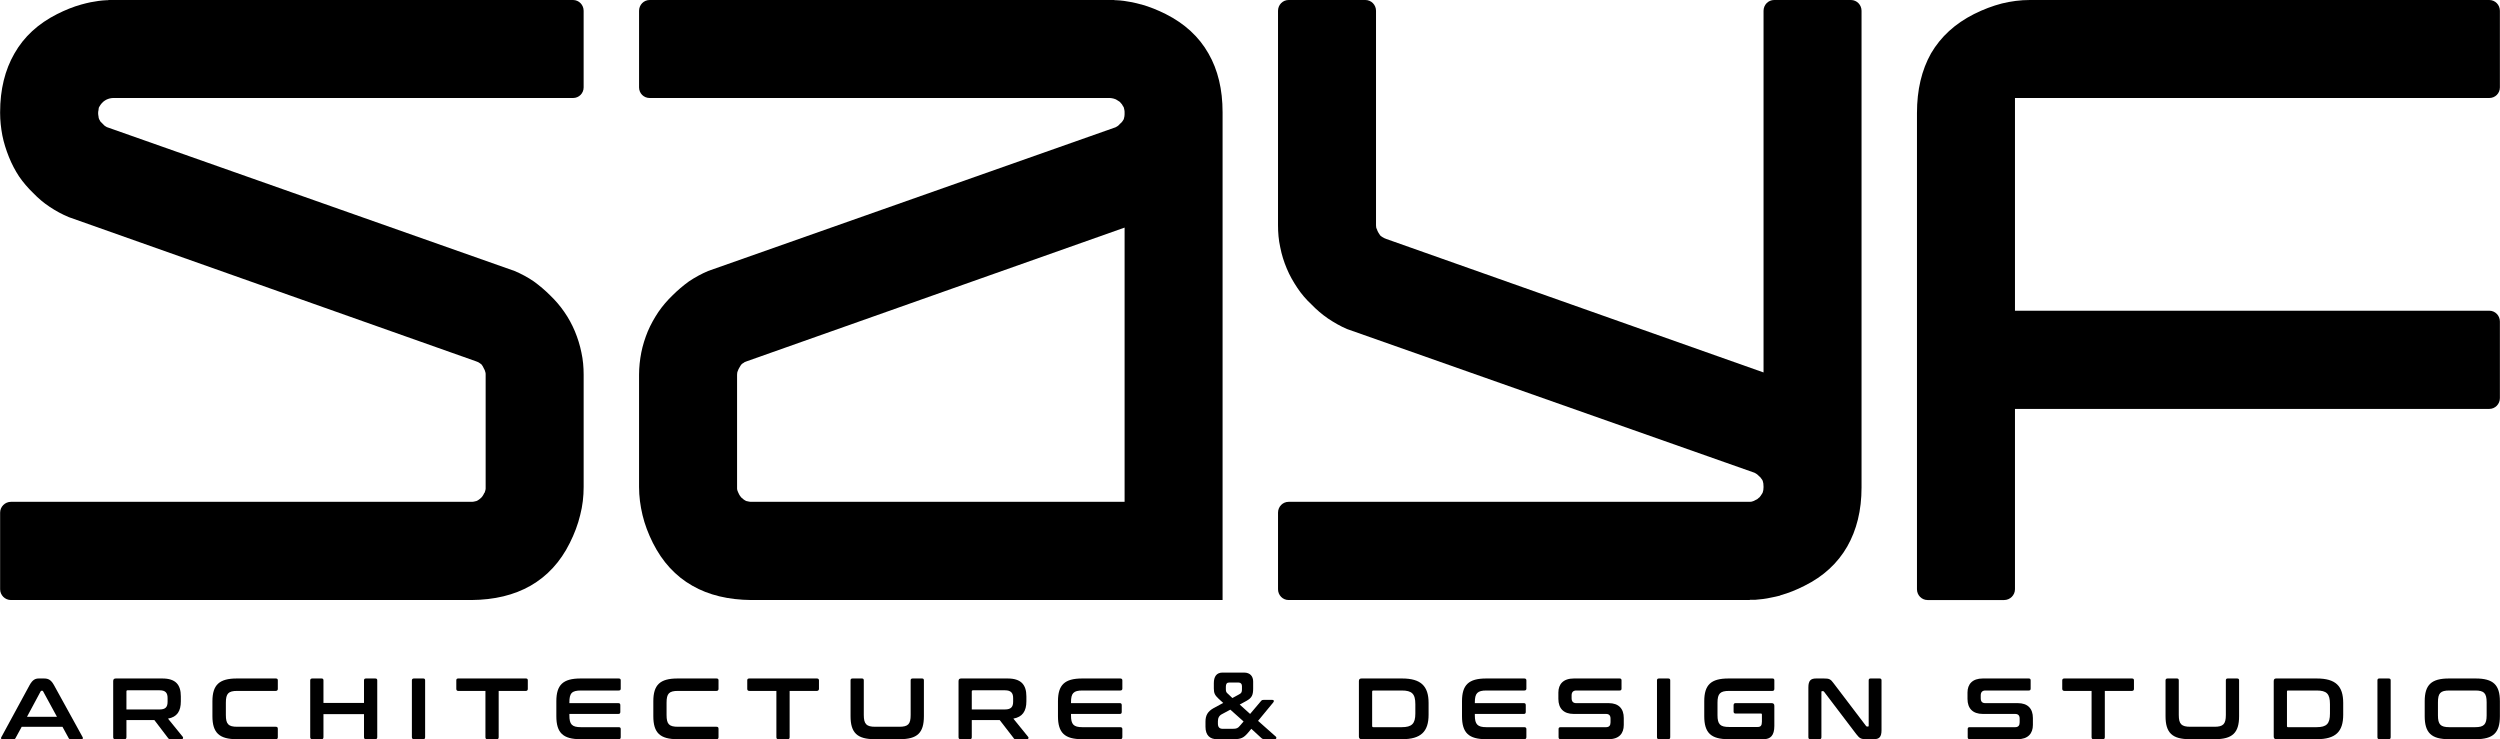 <?xml version="1.0" encoding="UTF-8"?>
<!DOCTYPE svg PUBLIC "-//W3C//DTD SVG 1.0//EN" "http://www.w3.org/TR/2001/REC-SVG-20010904/DTD/svg10.dtd">
<!-- Creator: CorelDRAW -->
<?xml-stylesheet href="SAYF3.css" type="text/css"?>
<svg xmlns="http://www.w3.org/2000/svg" xml:space="preserve" width="2337px" height="691px" version="1.0" style="shape-rendering:geometricPrecision; text-rendering:geometricPrecision; image-rendering:optimizeQuality; fill-rule:evenodd; clip-rule:evenodd"
viewBox="0 0 122.69 36.28"
 xmlns:xlink="http://www.w3.org/1999/xlink"
 xmlns:xodm="http://www.corel.com/coreldraw/odm/2003">
 <g id="Слой_x0020_1">
  <path class="fil0" d="M5.12 4.95c-0.03,0.02 -0.06,0.04 -0.08,0.06l-0.01 0.02c-0.04,0.03 -0.07,0.07 -0.09,0.1l-0.01 0.01c-0.03,0.04 -0.05,0.09 -0.08,0.13 -0.01,0.04 -0.02,0.08 -0.02,0.13 -0.01,0.04 -0.02,0.09 -0.02,0.15 0,0.06 0.01,0.12 0.02,0.17 0,0.04 0.01,0.09 0.03,0.13 0.02,0.04 0.04,0.07 0.06,0.11 0.02,0.02 0.04,0.05 0.07,0.07 0.01,0.02 0.03,0.03 0.05,0.05 0.03,0.04 0.07,0.07 0.1,0.1 0.03,0.02 0.07,0.04 0.1,0.06l0.03 0.01 19.98 7.05c0.33,0.14 0.65,0.31 0.94,0.51l0 0c0.29,0.21 0.56,0.44 0.81,0.69 0.26,0.25 0.49,0.52 0.69,0.81 0.21,0.3 0.38,0.62 0.52,0.95l0 0c0.14,0.34 0.25,0.69 0.32,1.04 0.08,0.36 0.11,0.73 0.11,1.09l0 0.03 0 5.48c0,0.46 -0.05,0.92 -0.17,1.38 -0.11,0.46 -0.28,0.91 -0.51,1.37 -0.46,0.93 -1.11,1.63 -1.93,2.1 -0.81,0.46 -1.77,0.69 -2.9,0.7l-0.01 0 -0.02 0 -19.91 0 -2.66 0c-0.29,0 -0.53,-0.24 -0.53,-0.53l0 -3.76c0,-0.29 0.24,-0.53 0.53,-0.53l6.95 0 15.62 0 0 0 0 0 0.01 0c0.05,0 0.09,0 0.14,-0.01 0.04,-0.01 0.09,-0.02 0.13,-0.03 0.04,-0.02 0.09,-0.04 0.12,-0.07 0.04,-0.02 0.07,-0.06 0.12,-0.1l0 0 0 0c0.03,-0.03 0.05,-0.06 0.07,-0.09 0.03,-0.04 0.05,-0.09 0.07,-0.13l0.02 -0.02c0.01,-0.04 0.05,-0.13 0.05,-0.2l0 0c0,-0.06 0,-5.53 0,-5.59l0 0c0,-0.04 0,-0.08 -0.01,-0.11 -0.01,-0.04 -0.03,-0.09 -0.04,-0.13l0 0 -0.01 -0.01c-0.02,-0.05 -0.05,-0.1 -0.08,-0.16 -0.02,-0.03 -0.05,-0.07 -0.07,-0.1 -0.04,-0.03 -0.07,-0.05 -0.1,-0.07 -0.04,-0.03 -0.08,-0.05 -0.12,-0.06 -0.02,-0.01 -0.03,-0.01 -0.05,-0.02l-19.97 -7.07c-0.34,-0.14 -0.65,-0.31 -0.95,-0.51 -0.29,-0.19 -0.56,-0.42 -0.81,-0.68 -0.26,-0.25 -0.49,-0.52 -0.69,-0.81 -0.19,-0.29 -0.36,-0.61 -0.5,-0.96 -0.14,-0.35 -0.25,-0.7 -0.32,-1.05 -0.07,-0.37 -0.11,-0.74 -0.11,-1.1l0 -0.02 0 -0.02c0,-1.12 0.24,-2.08 0.7,-2.88 0.47,-0.83 1.17,-1.47 2.1,-1.94 0.4,-0.2 0.79,-0.36 1.19,-0.47l0 0c0.15,-0.04 0.3,-0.08 0.45,-0.11 0.26,-0.05 0.53,-0.09 0.79,-0.1l0.01 0 0.05 0 0 0 0.04 -0.01 0.01 0 0.01 0 0.01 0 0.01 0 0 0 0.02 0 0.01 0 0.02 0 0 0 0.02 0 0 0 0.02 0 0 0 0.02 0 0 0 0.01 0 0.01 0 0.01 0 0.01 0 0.01 0 0.02 0 22.57 0c0.29,0 0.52,0.24 0.52,0.53l0 3.76c0,0.29 -0.23,0.52 -0.52,0.52l-22.57 0 -0.01 0 0 0c-0.05,0 -0.1,0.01 -0.15,0.02 -0.04,0.01 -0.08,0.02 -0.12,0.04l-0.01 0c-0.05,0.02 -0.09,0.05 -0.14,0.08z"/>
  <path class="fil1" d="M98.36 29.45l-3.76 0c-0.29,0 -0.52,-0.24 -0.52,-0.53l0 -23.37c0,-1.14 0.23,-2.11 0.69,-2.93 0.48,-0.82 1.18,-1.46 2.11,-1.93 0.46,-0.23 0.91,-0.4 1.37,-0.52 0.45,-0.11 0.91,-0.17 1.37,-0.17l22.55 0c0.29,0 0.52,0.24 0.52,0.53l0 3.76c0,0.29 -0.23,0.52 -0.52,0.52l-23.28 0 0 10.44 23.28 0c0.29,0 0.52,0.24 0.52,0.53l0 3.76c0,0.29 -0.23,0.53 -0.52,0.53l-23.28 0 0 8.85c0,0.29 -0.24,0.53 -0.53,0.53z"/>
  <path class="fil2" d="M1.9 33.3c-0.18,0 -0.31,0.07 -0.45,0.32l-1.39 2.56c-0.03,0.05 -0.02,0.1 0.05,0.1l0.56 0c0.05,0 0.07,-0.02 0.09,-0.06l0.3 -0.55 2 0 0.3 0.55c0.02,0.04 0.04,0.06 0.1,0.06l0.54 0c0.06,0 0.08,-0.05 0.05,-0.1l-1.41 -2.56c-0.14,-0.25 -0.27,-0.32 -0.49,-0.32l-0.25 0zm0.09 0.63c0.02,-0.02 0.03,-0.03 0.05,-0.03l0.02 0c0.03,0 0.04,0.01 0.05,0.03l0.68 1.25 -1.47 0 0.67 -1.25z"/>
  <path id="_1" class="fil2" d="M5.68 33.3c-0.09,0 -0.13,0.04 -0.13,0.13l0 2.75c0,0.07 0.03,0.1 0.1,0.1l0.45 0c0.07,0 0.1,-0.03 0.1,-0.1l0 -0.84 1.37 0 0.67 0.88c0.03,0.04 0.05,0.06 0.12,0.06l0.55 0c0.08,0 0.08,-0.08 0.06,-0.11l-0.73 -0.9c0.45,-0.08 0.63,-0.37 0.63,-0.85l0 -0.24c0,-0.58 -0.26,-0.88 -0.91,-0.88l-2.28 0zm0.52 0.63c0,-0.03 0.02,-0.05 0.05,-0.05l1.58 0c0.29,0 0.39,0.13 0.39,0.38l0 0.18c0,0.26 -0.1,0.38 -0.39,0.38l-1.63 0 0 -0.89z"/>
  <path id="_2" class="fil2" d="M11.62 33.3c-0.86,0 -1.2,0.31 -1.2,1.12l0 0.73c0,0.82 0.34,1.13 1.2,1.13l1.91 0c0.07,0 0.1,-0.03 0.1,-0.1l0 -0.41c0,-0.07 -0.03,-0.1 -0.1,-0.1l-1.89 0c-0.44,0 -0.56,-0.13 -0.56,-0.58l0 -0.6c0,-0.45 0.12,-0.58 0.56,-0.58l1.89 0c0.07,0 0.1,-0.04 0.1,-0.1l0 -0.42c0,-0.06 -0.03,-0.09 -0.1,-0.09l-1.91 0z"/>
  <path id="_3" class="fil2" d="M15.32 33.3c-0.06,0 -0.1,0.03 -0.1,0.09l0 2.79c0,0.07 0.04,0.1 0.1,0.1l0.46 0c0.06,0 0.09,-0.03 0.09,-0.1l0 -1.13 1.99 0 0 1.13c0,0.07 0.03,0.1 0.1,0.1l0.45 0c0.07,0 0.1,-0.03 0.1,-0.1l0 -2.79c0,-0.06 -0.03,-0.09 -0.1,-0.09l-0.45 0c-0.07,0 -0.1,0.03 -0.1,0.09l0 1.11 -1.99 0 0 -1.11c0,-0.06 -0.03,-0.09 -0.09,-0.09l-0.46 0z"/>
  <path id="_4" class="fil2" d="M20.31 33.3c-0.06,0 -0.1,0.03 -0.1,0.09l0 2.79c0,0.07 0.04,0.1 0.1,0.1l0.46 0c0.06,0 0.09,-0.03 0.09,-0.1l0 -2.79c0,-0.06 -0.03,-0.09 -0.09,-0.09l-0.46 0z"/>
  <path id="_5" class="fil2" d="M22.48 33.3c-0.06,0 -0.09,0.03 -0.09,0.09l0 0.42c0,0.06 0.03,0.1 0.09,0.1l1.34 0 0 2.27c0,0.07 0.03,0.1 0.09,0.1l0.47 0c0.06,0 0.09,-0.03 0.09,-0.1l0 -2.27 1.34 0c0.06,0 0.09,-0.04 0.09,-0.1l0 -0.42c0,-0.06 -0.03,-0.09 -0.09,-0.09l-3.33 0z"/>
  <path id="_6" class="fil2" d="M28.49 33.3c-0.86,0 -1.19,0.31 -1.19,1.12l0 0.73c0,0.82 0.33,1.13 1.19,1.13l1.87 0c0.07,0 0.1,-0.03 0.1,-0.1l0 -0.4c0,-0.06 -0.03,-0.09 -0.1,-0.09l-1.85 0c-0.45,0 -0.57,-0.14 -0.57,-0.58l0 -0.07 2.4 0c0.07,0 0.1,-0.03 0.1,-0.1l0 -0.33c0,-0.07 -0.03,-0.1 -0.1,-0.1l-2.4 0 0 -0.04c0,-0.45 0.12,-0.58 0.57,-0.58l1.85 0c0.07,0 0.1,-0.03 0.1,-0.09l0 -0.41c0,-0.06 -0.03,-0.09 -0.1,-0.09l-1.87 0z"/>
  <path id="_7" class="fil2" d="M33.25 33.3c-0.86,0 -1.19,0.31 -1.19,1.12l0 0.73c0,0.82 0.33,1.13 1.19,1.13l1.91 0c0.07,0 0.1,-0.03 0.1,-0.1l0 -0.41c0,-0.07 -0.03,-0.1 -0.1,-0.1l-1.89 0c-0.44,0 -0.56,-0.13 -0.56,-0.58l0 -0.6c0,-0.45 0.12,-0.58 0.56,-0.58l1.89 0c0.07,0 0.1,-0.04 0.1,-0.1l0 -0.42c0,-0.06 -0.03,-0.09 -0.1,-0.09l-1.91 0z"/>
  <path id="_8" class="fil2" d="M36.77 33.3c-0.07,0 -0.1,0.03 -0.1,0.09l0 0.42c0,0.06 0.03,0.1 0.1,0.1l1.33 0 0 2.27c0,0.07 0.03,0.1 0.1,0.1l0.46 0c0.06,0 0.09,-0.03 0.09,-0.1l0 -2.27 1.34 0c0.06,0 0.1,-0.04 0.1,-0.1l0 -0.42c0,-0.06 -0.04,-0.09 -0.1,-0.09l-3.32 0z"/>
  <path id="_9" class="fil2" d="M41.84 33.3c-0.07,0 -0.1,0.03 -0.1,0.09l0 1.76c0,0.82 0.33,1.13 1.19,1.13l1.22 0c0.87,0 1.19,-0.31 1.19,-1.13l0 -1.76c0,-0.06 -0.03,-0.09 -0.09,-0.09l-0.46 0c-0.07,0 -0.1,0.03 -0.1,0.09l0 1.7c0,0.45 -0.12,0.58 -0.56,0.58l-1.18 0c-0.43,0 -0.56,-0.13 -0.56,-0.58l0 -1.7c0,-0.06 -0.03,-0.09 -0.09,-0.09l-0.46 0z"/>
  <path id="_10" class="fil2" d="M47.17 33.3c-0.09,0 -0.13,0.04 -0.13,0.13l0 2.75c0,0.07 0.03,0.1 0.1,0.1l0.46 0c0.06,0 0.09,-0.03 0.09,-0.1l0 -0.84 1.37 0 0.68 0.88c0.02,0.04 0.04,0.06 0.12,0.06l0.54 0c0.08,0 0.09,-0.08 0.06,-0.11l-0.73 -0.9c0.45,-0.08 0.64,-0.37 0.64,-0.85l0 -0.24c0,-0.58 -0.27,-0.88 -0.92,-0.88l-2.28 0zm0.52 0.63c0,-0.03 0.02,-0.05 0.06,-0.05l1.57 0c0.29,0 0.4,0.13 0.4,0.38l0 0.18c0,0.26 -0.11,0.38 -0.4,0.38l-1.63 0 0 -0.89z"/>
  <path id="_11" class="fil2" d="M53.11 33.3c-0.86,0 -1.19,0.31 -1.19,1.12l0 0.73c0,0.82 0.33,1.13 1.19,1.13l1.87 0c0.06,0 0.1,-0.03 0.1,-0.1l0 -0.4c0,-0.06 -0.04,-0.09 -0.1,-0.09l-1.86 0c-0.44,0 -0.56,-0.14 -0.56,-0.58l0 -0.07 2.4 0c0.06,0 0.09,-0.03 0.09,-0.1l0 -0.33c0,-0.07 -0.03,-0.1 -0.09,-0.1l-2.4 0 0 -0.04c0,-0.45 0.12,-0.58 0.56,-0.58l1.86 0c0.06,0 0.1,-0.03 0.1,-0.09l0 -0.41c0,-0.06 -0.04,-0.09 -0.1,-0.09l-1.87 0z"/>
  <path id="_12" class="fil2" d="M60 33.01c-0.3,0 -0.43,0.2 -0.43,0.52l0 0.26c0,0.23 0.05,0.33 0.23,0.5l0.23 0.21 -0.48 0.26c-0.28,0.16 -0.39,0.35 -0.39,0.66l0 0.25c0,0.42 0.22,0.61 0.56,0.61l0.8 0c0.39,0 0.51,-0.06 0.74,-0.33l0.15 -0.18 0.5 0.46c0.04,0.03 0.07,0.05 0.13,0.05l0.53 0c0.07,0 0.09,-0.08 0.05,-0.12l-0.88 -0.78 0.75 -0.91c0.05,-0.06 0.03,-0.12 -0.05,-0.12l-0.42 0c-0.07,0 -0.09,0.01 -0.12,0.04l-0.55 0.65 -0.51 -0.46 0.33 -0.18c0.27,-0.15 0.33,-0.29 0.33,-0.61l0 -0.34c0,-0.25 -0.14,-0.44 -0.45,-0.44l-1.05 0zm0.5 2.76l-0.5 0c-0.14,0 -0.23,-0.07 -0.23,-0.25l0 -0.12c0,-0.16 0.06,-0.28 0.2,-0.35l0.41 -0.22 0.65 0.58 -0.18 0.21c-0.1,0.12 -0.16,0.15 -0.35,0.15zm-0.34 -1.94l0 -0.13c0,-0.13 0.05,-0.2 0.15,-0.2l0.48 0c0.1,0 0.16,0.07 0.16,0.17l0 0.16c0,0.13 -0.02,0.19 -0.14,0.25l-0.33 0.18 -0.21 -0.2c-0.09,-0.07 -0.11,-0.12 -0.11,-0.23z"/>
  <path id="_13" class="fil2" d="M66.82 33.3c-0.09,0 -0.13,0.04 -0.13,0.13l0 2.72c0,0.08 0.04,0.13 0.13,0.13l1.99 0c0.92,0 1.3,-0.37 1.3,-1.2l0 -0.58c0,-0.83 -0.38,-1.2 -1.3,-1.2l-1.99 0zm0.52 0.65c0,-0.04 0.02,-0.06 0.06,-0.06l1.39 0c0.5,0 0.67,0.16 0.67,0.67l0 0.46c0,0.5 -0.17,0.67 -0.67,0.67l-1.39 0c-0.04,0 -0.06,-0.02 -0.06,-0.06l0 -1.68z"/>
  <path id="_14" class="fil2" d="M72.94 33.3c-0.86,0 -1.19,0.31 -1.19,1.12l0 0.73c0,0.82 0.33,1.13 1.19,1.13l1.87 0c0.06,0 0.1,-0.03 0.1,-0.1l0 -0.4c0,-0.06 -0.04,-0.09 -0.1,-0.09l-1.86 0c-0.44,0 -0.57,-0.14 -0.57,-0.58l0 -0.07 2.41 0c0.06,0 0.09,-0.03 0.09,-0.1l0 -0.33c0,-0.07 -0.03,-0.1 -0.09,-0.1l-2.41 0 0 -0.04c0,-0.45 0.13,-0.58 0.57,-0.58l1.86 0c0.06,0 0.1,-0.03 0.1,-0.09l0 -0.41c0,-0.06 -0.04,-0.09 -0.1,-0.09l-1.87 0z"/>
  <path id="_15" class="fil2" d="M77.24 33.3c-0.52,0 -0.76,0.28 -0.76,0.69l0 0.31c0,0.47 0.26,0.74 0.75,0.74l1.59 0c0.15,0 0.22,0.08 0.22,0.23l0 0.18c0,0.15 -0.06,0.24 -0.22,0.24l-2.23 0c-0.07,0 -0.1,0.03 -0.1,0.09l0 0.4c0,0.07 0.03,0.1 0.1,0.1l2.35 0c0.52,0 0.75,-0.28 0.75,-0.7l0 -0.34c0,-0.46 -0.25,-0.73 -0.74,-0.73l-1.6 0c-0.14,0 -0.22,-0.08 -0.22,-0.24l0 -0.14c0,-0.15 0.07,-0.24 0.23,-0.24l2.13 0c0.06,0 0.09,-0.03 0.09,-0.09l0 -0.41c0,-0.06 -0.03,-0.09 -0.09,-0.09l-2.25 0z"/>
  <path id="_16" class="fil2" d="M81.42 33.3c-0.07,0 -0.1,0.03 -0.1,0.09l0 2.79c0,0.07 0.03,0.1 0.1,0.1l0.45 0c0.07,0 0.1,-0.03 0.1,-0.1l0 -2.79c0,-0.06 -0.03,-0.09 -0.1,-0.09l-0.45 0z"/>
  <path id="_17" class="fil2" d="M84.83 33.3c-0.86,0 -1.19,0.31 -1.19,1.12l0 0.73c0,0.82 0.33,1.13 1.19,1.13l1.72 0c0.34,0 0.53,-0.18 0.53,-0.65l0 -0.99c0,-0.09 -0.05,-0.13 -0.13,-0.13l-1.78 0c-0.05,0 -0.09,0.03 -0.09,0.1l0 0.32c0,0.06 0.04,0.09 0.09,0.09l1.25 0c0.04,0 0.05,0.02 0.05,0.06l0 0.34c0,0.19 -0.06,0.26 -0.21,0.26l-1.4 0c-0.44,0 -0.57,-0.13 -0.57,-0.58l0 -0.61c0,-0.45 0.13,-0.58 0.57,-0.58l2.13 0c0.06,0 0.09,-0.04 0.09,-0.1l0 -0.42c0,-0.06 -0.03,-0.09 -0.09,-0.09l-2.16 0z"/>
  <path id="_18" class="fil2" d="M89.13 33.3c-0.26,0 -0.38,0.1 -0.38,0.44l0 2.44c0,0.07 0.03,0.1 0.1,0.1l0.44 0c0.07,0 0.1,-0.03 0.1,-0.1l0 -2.22c0,-0.03 0.01,-0.04 0.03,-0.04l0.04 0c0.03,0 0.04,0.01 0.06,0.03l1.58 2.08c0.17,0.22 0.24,0.25 0.5,0.25l0.36 0c0.26,0 0.38,-0.1 0.38,-0.44l0 -2.45c0,-0.06 -0.03,-0.09 -0.09,-0.09l-0.45 0c-0.06,0 -0.09,0.03 -0.09,0.09l0 2.22c0,0.03 -0.01,0.05 -0.03,0.05l-0.04 0c-0.03,0 -0.04,-0.01 -0.06,-0.03l-1.58 -2.08c-0.16,-0.22 -0.22,-0.25 -0.49,-0.25l-0.38 0z"/>
  <path id="_19" class="fil2" d="M97.31 33.3c-0.51,0 -0.75,0.28 -0.75,0.69l0 0.31c0,0.47 0.26,0.74 0.75,0.74l1.59 0c0.15,0 0.22,0.08 0.22,0.23l0 0.18c0,0.15 -0.06,0.24 -0.22,0.24l-2.24 0c-0.06,0 -0.09,0.03 -0.09,0.09l0 0.4c0,0.07 0.03,0.1 0.09,0.1l2.36 0c0.51,0 0.75,-0.28 0.75,-0.7l0 -0.34c0,-0.46 -0.25,-0.73 -0.74,-0.73l-1.6 0c-0.15,0 -0.22,-0.08 -0.22,-0.24l0 -0.14c0,-0.15 0.07,-0.24 0.23,-0.24l2.13 0c0.06,0 0.09,-0.03 0.09,-0.09l0 -0.41c0,-0.06 -0.03,-0.09 -0.09,-0.09l-2.26 0z"/>
  <path id="_20" class="fil2" d="M101.31 33.3c-0.06,0 -0.1,0.03 -0.1,0.09l0 0.42c0,0.06 0.04,0.1 0.1,0.1l1.34 0 0 2.27c0,0.07 0.03,0.1 0.09,0.1l0.46 0c0.07,0 0.1,-0.03 0.1,-0.1l0 -2.27 1.33 0c0.07,0 0.1,-0.04 0.1,-0.1l0 -0.42c0,-0.06 -0.03,-0.09 -0.1,-0.09l-3.32 0z"/>
  <path id="_21" class="fil2" d="M106.38 33.3c-0.06,0 -0.1,0.03 -0.1,0.09l0 1.76c0,0.82 0.33,1.13 1.19,1.13l1.23 0c0.86,0 1.19,-0.31 1.19,-1.13l0 -1.76c0,-0.06 -0.03,-0.09 -0.1,-0.09l-0.46 0c-0.06,0 -0.09,0.03 -0.09,0.09l0 1.7c0,0.45 -0.13,0.58 -0.56,0.58l-1.18 0c-0.44,0 -0.57,-0.13 -0.57,-0.58l0 -1.7c0,-0.06 -0.03,-0.09 -0.09,-0.09l-0.46 0z"/>
  <path id="_22" class="fil2" d="M111.71 33.3c-0.08,0 -0.12,0.04 -0.12,0.13l0 2.72c0,0.08 0.04,0.13 0.12,0.13l1.99 0c0.93,0 1.3,-0.37 1.3,-1.2l0 -0.58c0,-0.83 -0.37,-1.2 -1.3,-1.2l-1.99 0zm0.53 0.65c0,-0.04 0.01,-0.06 0.05,-0.06l1.4 0c0.5,0 0.66,0.16 0.66,0.67l0 0.46c0,0.5 -0.16,0.67 -0.66,0.67l-1.4 0c-0.04,0 -0.05,-0.02 -0.05,-0.06l0 -1.68z"/>
  <path id="_23" class="fil2" d="M116.77 33.3c-0.06,0 -0.09,0.03 -0.09,0.09l0 2.79c0,0.07 0.03,0.1 0.09,0.1l0.46 0c0.07,0 0.1,-0.03 0.1,-0.1l0 -2.79c0,-0.06 -0.03,-0.09 -0.1,-0.09l-0.46 0z"/>
  <path id="_24" class="fil2" d="M120.19 33.3c-0.86,0 -1.19,0.31 -1.19,1.12l0 0.73c0,0.82 0.33,1.13 1.19,1.13l1.31 0c0.86,0 1.19,-0.31 1.19,-1.13l0 -0.73c0,-0.81 -0.33,-1.12 -1.19,-1.12l-1.31 0zm-0.54 1.17c0,-0.45 0.12,-0.58 0.56,-0.58l1.27 0c0.43,0 0.56,0.13 0.56,0.58l0 0.64c0,0.44 -0.13,0.58 -0.56,0.58l-1.27 0c-0.44,0 -0.56,-0.14 -0.56,-0.58l0 -0.64z"/>
  <path class="fil0" d="M54.88 4.95c0.03,0.02 0.06,0.04 0.09,0.06l0.01 0.02c0.03,0.03 0.06,0.07 0.09,0.1l0 0.01c0.03,0.04 0.06,0.09 0.08,0.13 0.01,0.04 0.02,0.08 0.03,0.13 0.01,0.04 0.01,0.09 0.01,0.15 0,0.06 0,0.12 -0.01,0.17 -0.01,0.04 -0.02,0.09 -0.03,0.13 -0.02,0.04 -0.04,0.07 -0.07,0.11 -0.02,0.02 -0.04,0.05 -0.06,0.07 -0.02,0.02 -0.04,0.03 -0.06,0.05 -0.03,0.04 -0.06,0.07 -0.1,0.1 -0.03,0.02 -0.06,0.04 -0.1,0.06l-0.02 0.01 -19.99 7.05c-0.33,0.14 -0.64,0.31 -0.94,0.51l0 0c-0.29,0.21 -0.56,0.44 -0.81,0.69 -0.26,0.25 -0.49,0.52 -0.69,0.81 -0.2,0.3 -0.38,0.62 -0.52,0.95l0 0c-0.14,0.34 -0.25,0.69 -0.32,1.04 -0.07,0.36 -0.11,0.73 -0.11,1.09l0 0.03 0 5.48c0,0.46 0.06,0.92 0.17,1.38 0.11,0.46 0.28,0.91 0.51,1.37 0.47,0.93 1.11,1.63 1.94,2.1 0.8,0.46 1.77,0.69 2.89,0.7l0.02 0 0.01 0 18.29 0 1.63 0 2.66 0 0.52 0 0 -0.53 0 -3.76 0 -19.6 0 -0.01 0 -0.02 0 -0.02c0,-1.12 -0.23,-2.08 -0.69,-2.88 -0.47,-0.83 -1.17,-1.47 -2.1,-1.94 -0.4,-0.2 -0.8,-0.36 -1.19,-0.47l-0.01 0c-0.15,-0.04 -0.3,-0.08 -0.45,-0.11 -0.26,-0.05 -0.52,-0.09 -0.79,-0.1l-0.01 0 -0.04 0 0 0 -0.05 -0.01 0 0 -0.02 0 0 0 -0.02 0 0 0 -0.02 0 0 0 -0.02 0 -0.01 0 -0.02 0 0 0 -0.02 0 0 0 -0.01 0 -0.01 0 -0.01 0 -0.01 0 -0.01 0 -0.01 0 -0.01 0 -0.01 0 -22.58 0c-0.29,0 -0.52,0.24 -0.52,0.53l0 3.76c0,0.29 0.23,0.52 0.52,0.52l22.58 0 0 0 0 0c0.06,0 0.1,0.01 0.15,0.02 0.05,0.01 0.09,0.02 0.12,0.04l0.02 0c0.04,0.02 0.09,0.05 0.13,0.08zm0.31 19.68l-2.66 0 -15.63 0 0 0 0 0 0 0c-0.05,0 -0.1,0 -0.14,-0.01 -0.05,-0.01 -0.09,-0.02 -0.14,-0.03 -0.04,-0.02 -0.08,-0.04 -0.12,-0.07 -0.03,-0.02 -0.07,-0.06 -0.12,-0.1l0 0 0 0c-0.02,-0.03 -0.05,-0.06 -0.07,-0.09 -0.03,-0.04 -0.05,-0.09 -0.07,-0.13l-0.01 -0.02c-0.02,-0.04 -0.06,-0.13 -0.06,-0.2l0 0c0,-0.06 0,-5.53 0,-5.59l0 0c0,-0.04 0.01,-0.08 0.01,-0.11 0.01,-0.04 0.03,-0.09 0.05,-0.13l0 0 0 -0.01c0.03,-0.05 0.05,-0.1 0.09,-0.16 0.02,-0.03 0.04,-0.07 0.07,-0.1 0.03,-0.03 0.06,-0.05 0.1,-0.07 0.03,-0.03 0.07,-0.05 0.11,-0.06 0.02,-0.01 0.03,-0.01 0.05,-0.02l18.54 -6.56 0 13.46z"/>
  <path class="fil1" d="M62.72 9.82l0 -3.39 0 -5.9c0,-0.29 0.23,-0.53 0.52,-0.53l3.77 0c0.29,0 0.52,0.24 0.52,0.53l0 9.29 0 0 0 1.23 0 0.01c0,0.04 0.01,0.07 0.01,0.11 0.01,0.04 0.03,0.08 0.05,0.12l-0.01 0 0.01 0.01c0.02,0.06 0.05,0.11 0.09,0.17 0.02,0.03 0.04,0.06 0.06,0.09 0.04,0.03 0.07,0.06 0.11,0.08 0.03,0.02 0.07,0.04 0.11,0.06 0.02,0 0.03,0.01 0.05,0.02l18.54 6.56 0 -8.46 0 0 0 -9.29c0,-0.29 0.23,-0.53 0.52,-0.53l3.77 0c0.29,0 0.52,0.24 0.52,0.53l0 5.9 0 3.39 0 14.06 0 0.02 0 0.02 0 0.01c0,1.12 -0.24,2.08 -0.7,2.89 -0.47,0.82 -1.17,1.47 -2.1,1.93 -0.39,0.2 -0.79,0.36 -1.19,0.47l0 0.01c-0.15,0.04 -0.3,0.07 -0.45,0.1 -0.26,0.06 -0.53,0.09 -0.79,0.11l-0.01 0 -0.04 0 -0.01 0 -0.04 0 -0.01 0 -0.01 0 0 0 -0.02 0 0 0 -0.02 0 0 0 -0.03 0 0 0 -0.02 0 0 0 -0.02 0 0 0 -0.02 0 0 0 -0.01 0.01 -0.01 0 -0.01 0 -0.01 0 -0.01 0 -0.01 0 -22.58 0c-0.29,0 -0.52,-0.24 -0.52,-0.53l0 -3.76c0,-0.29 0.23,-0.53 0.52,-0.53l22.58 0 0 0 0 0c0.05,0 0.1,0 0.15,-0.01 0.04,-0.01 0.09,-0.03 0.12,-0.04l0.01 -0.01c0.05,-0.02 0.1,-0.05 0.14,-0.07 0.03,-0.03 0.06,-0.05 0.08,-0.07l0.02 -0.01c0.03,-0.04 0.06,-0.07 0.08,-0.1l0.01 -0.02c0.03,-0.04 0.06,-0.08 0.08,-0.13 0.01,-0.04 0.02,-0.08 0.03,-0.12 0,-0.05 0.01,-0.1 0.01,-0.15 0,-0.07 -0.01,-0.12 -0.01,-0.17 -0.01,-0.05 -0.02,-0.09 -0.03,-0.13 -0.02,-0.04 -0.04,-0.08 -0.07,-0.11 -0.02,-0.03 -0.04,-0.05 -0.06,-0.08 -0.02,-0.01 -0.04,-0.03 -0.06,-0.05 -0.03,-0.03 -0.07,-0.07 -0.1,-0.09 -0.03,-0.02 -0.06,-0.04 -0.1,-0.06l-0.02 -0.01 -19.99 -7.05c-0.33,-0.14 -0.64,-0.32 -0.94,-0.52l0 0c-0.29,-0.2 -0.56,-0.43 -0.81,-0.69 -0.26,-0.24 -0.49,-0.51 -0.69,-0.81 -0.2,-0.3 -0.38,-0.61 -0.52,-0.95l0 0c-0.14,-0.33 -0.25,-0.68 -0.32,-1.04 -0.08,-0.36 -0.11,-0.72 -0.11,-1.09l0 -0.02 0 -1.21z"/>
 </g>
</svg>
